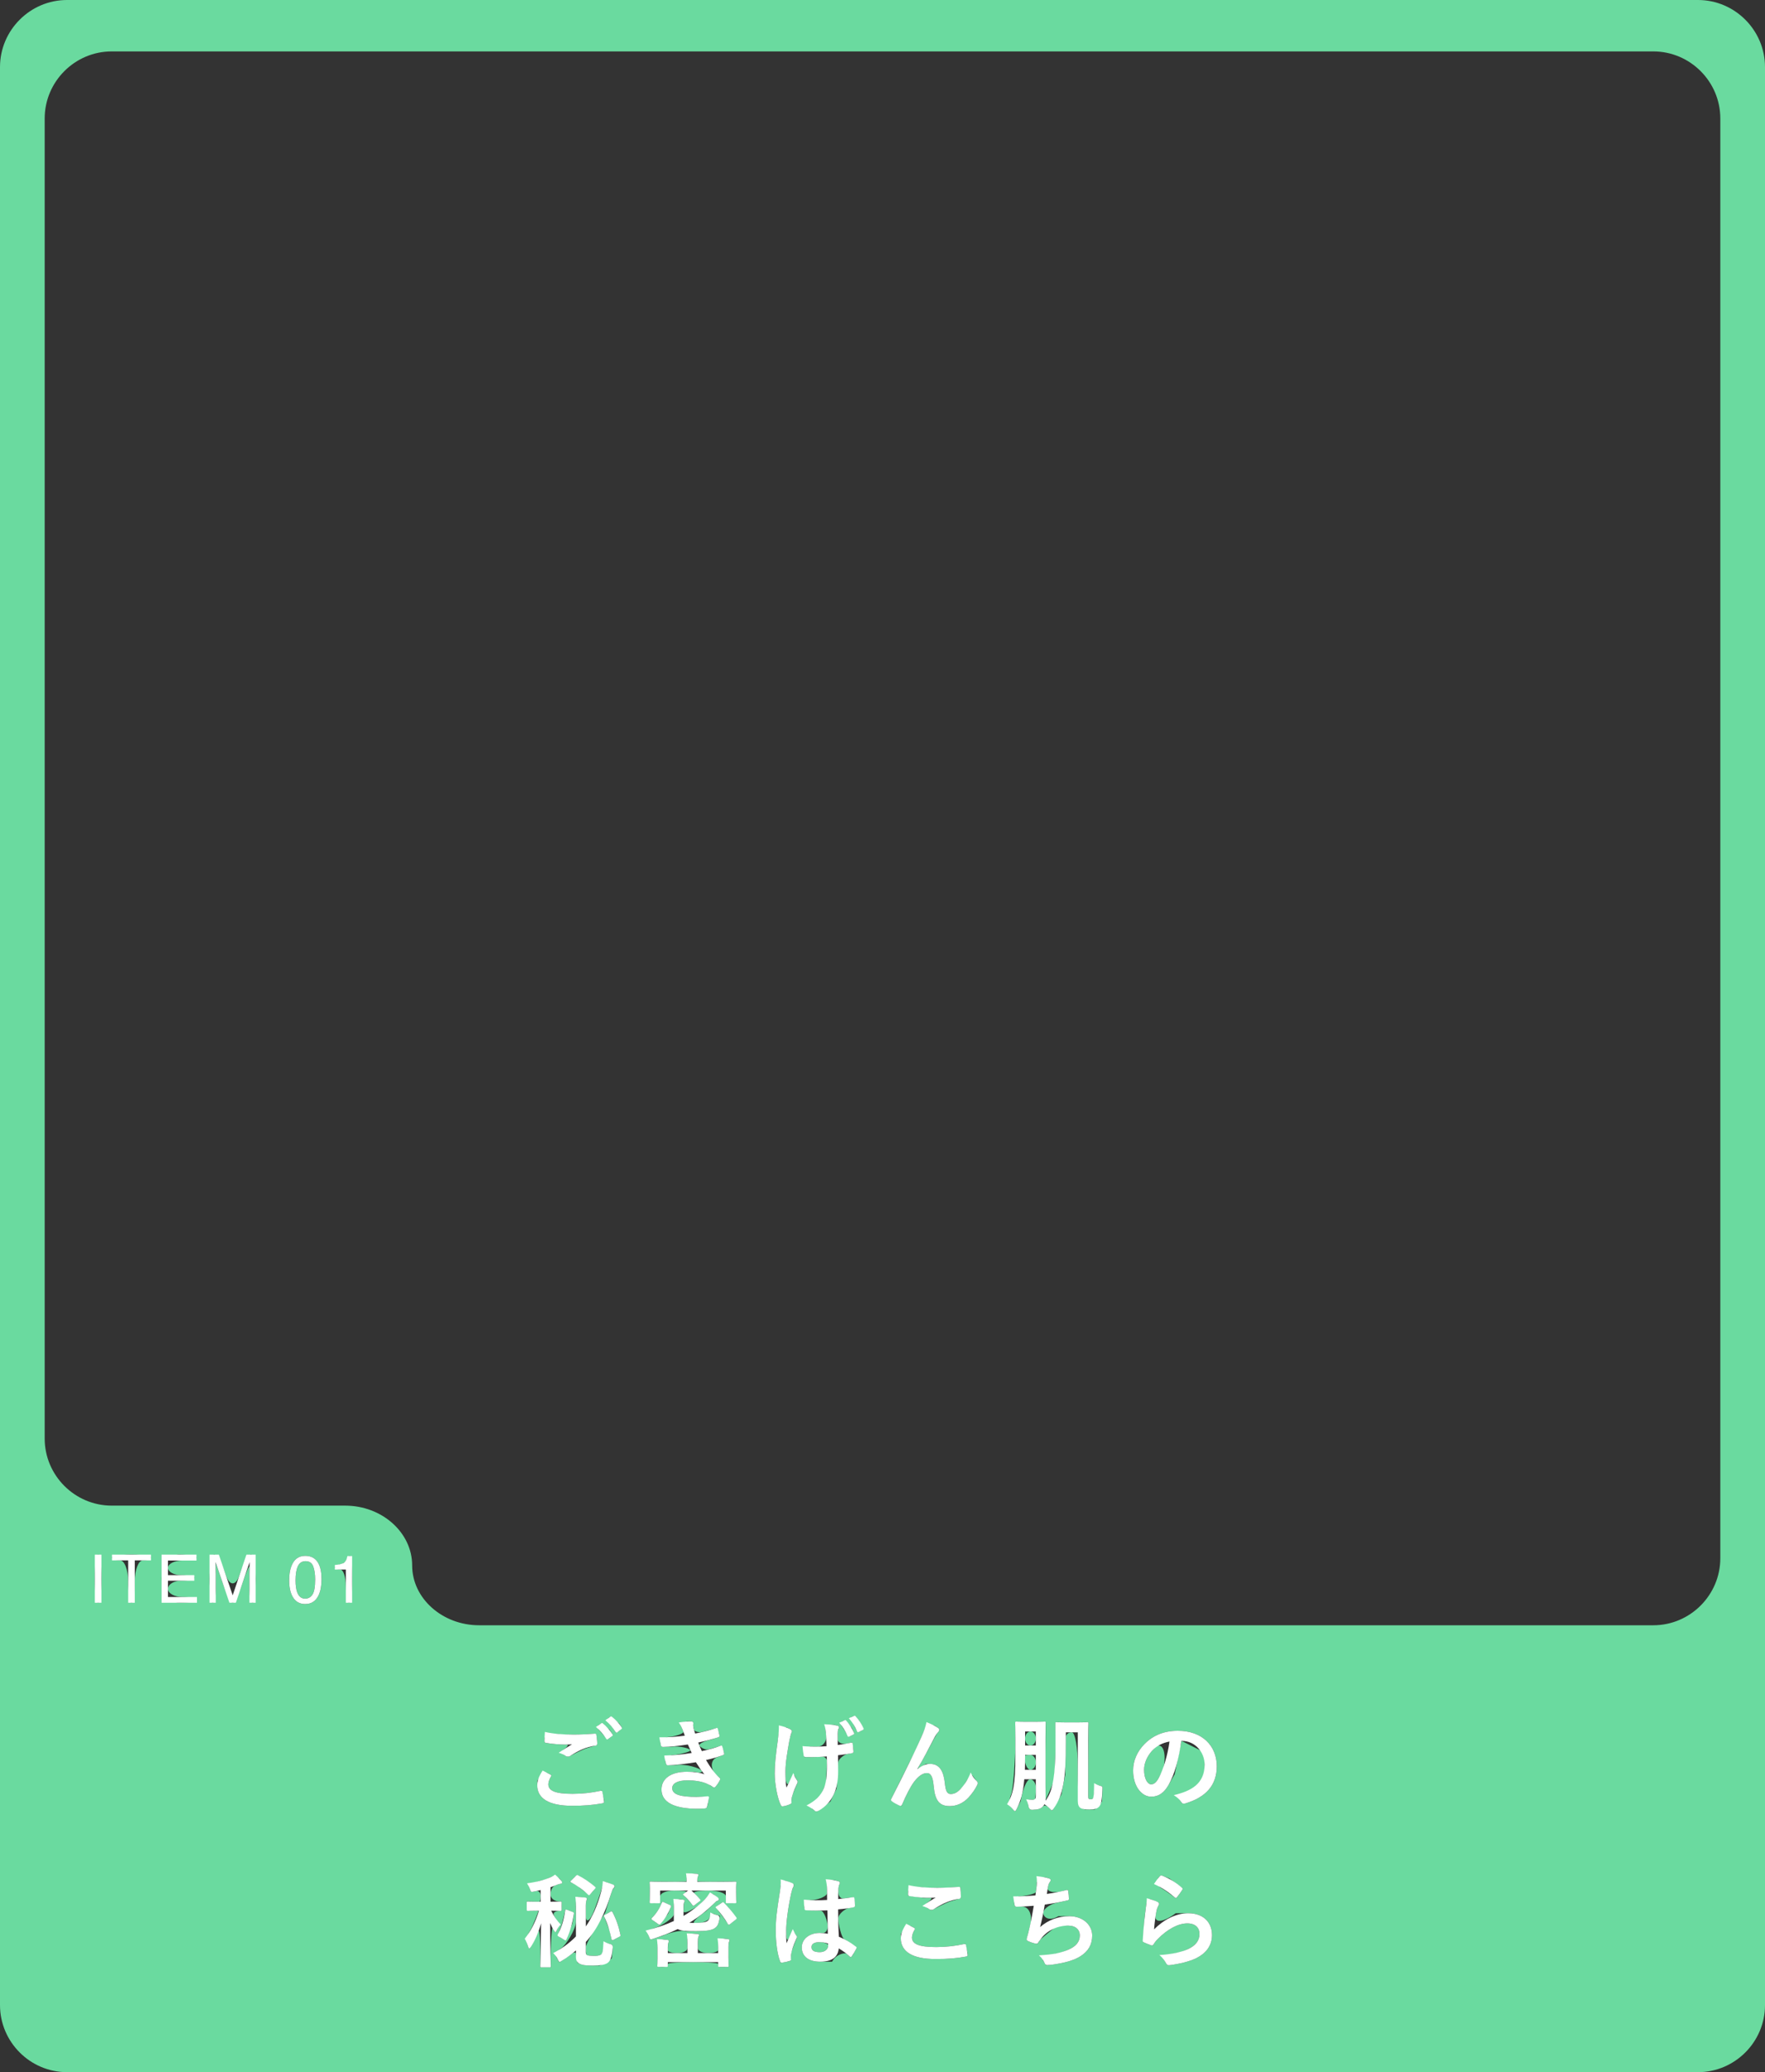 <?xml version="1.0" encoding="UTF-8"?><svg id="_イヤー_2" xmlns="http://www.w3.org/2000/svg" viewBox="0 0 985.261 1156"><rect x="0" y="0" width="985.261" height="1156" fill="#333333" stroke="none"/><defs><style>.cls-1{fill:#fff;}.cls-2{fill:#6ada9f;}</style></defs><g id="_ザイン"><g><path class="cls-2" d="M457.265,1083.479c-2.68,0-4.275,.969-4.275,2.736s1.254,2.85,4.617,2.85c2.851,0,4.675-1.653,4.675-3.705v-.399c-.031-.408-1.571-1.075-3.42-1.482h-1.596Z"/><path class="cls-2" d="M572.231,979.467c0,.251-.013,1.623-.029,3.05s1.287,4.817,2.964,4.817,3.05-1.873,3.05-4.161-1.347-4.161-2.993-4.161-2.993,.205-2.993,.456Z"/><path class="cls-2" d="M170.575,870.925c-1.94,0-3.358,.911-4.254,2.731-.897,1.821-1.345,4.503-1.345,8.047,0,2.667,.287,4.811,.86,6.431,.878,2.473,2.379,3.708,4.502,3.708,1.708,0,3.068-.755,4.081-2.265s1.519-4.324,1.519-8.44c0-2.972-.366-5.417-1.098-7.335-.732-1.918-2.153-2.877-4.264-2.877Z"/><ellipse class="cls-2" cx="575.224" cy="969.861" rx="2.993" ry="3.905"/><path class="cls-2" d="M643.083,976.731c-2.736,3.079-4.447,6.898-4.447,10.546,0,5.245,2.109,8.152,3.876,8.152,1.482,0,2.736-.741,4.276-3.478l2.508-4.618c1.944-8.685,.302-14.713-3.648-13.396l-2.565,2.793Z"/><path class="cls-2" d="M37.415,0C16.837,0,0,16.837,0,37.415V1118.585c0,20.578,16.837,37.415,37.415,37.415H947.846c20.578,0,37.415-16.837,37.415-37.415V37.415c0-20.578-16.837-37.415-37.415-37.415H37.415Zm19.2,880.708c0,7.38-.826,13.419-1.836,13.419s-1.836-6.038-1.836-13.419,.826-13.419,1.836-13.419,1.836,6.038,1.836,13.419Zm27.657-11.82c0,.879-2.035,1.599-4.521,1.599s-4.521,5.319-4.521,11.82-.826,11.82-1.836,11.82-1.836-5.319-1.836-11.82-2.035-11.82-4.521-11.82-4.521-.719-4.521-1.599,4.896-1.599,10.879-1.599,10.879,.719,10.879,1.599Zm25.684,23.64c0,.879-4.443,1.599-9.874,1.599s-9.874-6.038-9.874-13.419,4.382-13.419,9.737-13.419,9.737,.74,9.737,1.644-3.584,1.644-7.965,1.644-7.965,1.833-7.965,4.074,3.313,4.074,7.363,4.074,7.363,.699,7.363,1.553-3.313,1.553-7.363,1.553-7.363,2.047-7.363,4.549,3.646,4.549,8.102,4.549,8.102,.719,8.102,1.599Zm32.773-11.82c0,7.38-.781,13.419-1.736,13.419s-1.736-3.564-1.736-7.92,.005-8.574,.012-9.375l.025-1.267,.024-1.267c.007-1.544-1.711,2.286-3.818,8.511s-4.642,11.318-5.632,11.318-3.542-5.093-5.669-11.318-3.868-11.133-3.868-10.906,.008,1.158,.018,2.07l.037,1.346,.037,1.346c.01,.892,.019,5.186,.019,9.542s-.781,7.92-1.736,7.92-1.736-6.038-1.736-13.419,1.172-13.419,2.604-13.419,4.34,5.105,6.463,11.345,5.583,6.24,7.69,0,4.995-11.345,6.417-11.345,2.586,6.038,2.586,13.419Zm35.163,9.125c-1.534,3.337-4.043,5.006-7.527,5.006-3.142,0-5.48-1.364-7.015-4.092-1.279-2.277-1.918-5.334-1.918-9.171,0-2.972,.383-5.523,1.151-7.655,1.437-3.97,4.037-5.956,7.801-5.956,3.386,0,5.834,1.395,7.344,4.184,1.169,2.156,1.754,5.109,1.754,8.86,0,3.557-.53,6.498-1.59,8.824Zm18.669-8.732c0,7.164-.789,13.026-1.754,13.026s-1.754-4.168-1.754-9.262-1.385-9.262-3.078-9.262-3.078-.567-3.078-1.26,1.814-1.539,4.031-1.879l.938-.542,.938-.541c.64-1.817,1.747-3.304,2.46-3.304s1.297,5.862,1.297,13.026Zm110.906,216.345c-.345,.031-1.666,.057-2.936,.057s-2.591-.026-2.936-.057v-1.539c.251-12.636-.288-20.844-1.197-18.242s-4.355,8.847-4.732,9.349h-.228c-.229,0-.399-.342-.627-1.026l-.513-1.653c-.752-1.536-.06-4.756,1.539-7.155s4.901-11.259,4.76-11.259-2.668,.051-5.615,.114h-.912c-.031-.345-.057-1.512-.057-2.594s.026-2.275,.057-2.651h.912c2.947,.063,5.679,.114,6.071,.114s.713-1.462,.713-3.25-1.052-2.993-2.337-2.679l-1.197,.228c-1.767,.342-1.824,.456-2.451-1.368l-.399-1.197c-.658-1.097,3.318-2.893,8.836-3.991l3.306-1.482,1.026-.456c.721-.502,2.414,.088,3.763,1.311l1.026,1.197c.342,.399,.456,.627,.456,1.026,0,.399-.399,.627-.969,.684-.57,.057-1.14,.229-1.824,.513l-1.197,.456c-1.379,.502-2.508,2.734-2.508,4.96s2.36,3.996,5.244,3.933h.912c.031,.376,.057,1.569,.057,2.651s-.026,2.249-.057,2.594h-.912c-2.665-.063-4.127,1.13-3.249,2.651s2.961,5.829,2.052,6.926l-.57,1.254c-.285,.627-.513,1.026-.741,1.026h-.171c-.345-.502-.96-1.489-1.368-2.195s-1.214,7.51-1.026,20.209v1.539Zm25.14-130.349c.157,.376,.49,1.993,.741,3.592l.057,1.938v.798c-.533,.219-3.073,1.002-5.644,1.739s-9.728,4.535-10.261,4.817h-.855c-.439-.188-1.324-.65-1.967-1.026s-1.59-1.935-.085-2.907,3.372-2.887,1.71-2.793h-1.14c-2.337,0-7.24-.342-10.489-.969-.513-.114-.741-.342-.741-1.026v-1.368c.125-2.038,4.64-3.038,10.033-2.223h6.214c4.162,0,8.209-.228,11.857-.513l.57-.057Zm2.081-1.653c-1.113-1.097-1.344-2.47-.513-3.05s1.626-1.093,1.767-1.14,2.317,1.841,4.418,3.848l1.597,2.451,.228,.342c-.219,.313-.938,.968-1.596,1.454s-1.351,.935-1.539,.998-3.248-3.805-4.361-4.903Zm-27.391,24.57c.513,.285,.57,.57,.285,1.026-.855,1.311-1.482,3.192-1.482,4.333,0,3.592,3.705,5.359,13.511,5.359,5.529,0,10.774-.627,15.449-1.653l.798-.171c.219,.376,.758,2.557,1.197,4.845l.114,1.425c.057,.513-.285,.741-.969,.855-5.302,.969-10.546,1.368-16.703,1.368-13.168,0-19.61-4.104-19.61-11.515v-2.337c1.662-3.198,4.33-5.148,5.929-4.333l1.482,.798Zm11.458,60.116l-.513-.285c.313-.408,1.173-1.344,1.909-2.081s1.494-1.455,1.682-1.596,2.369,.939,4.219,2.052,6.247,4.476,6.356,4.617-.89,1.563-1.596,2.394-1.449,1.665-1.653,1.853-3.597-2.366-6.983-5.188l-3.42-1.767Zm1.596,17.558l-.798,5.188c-1.881,5.079-3.51,9.351-3.62,9.492s-1.627-.579-2.537-1.112-1.769-1.136-1.91-1.34,.627-2.573,1.568-4.846,2.477-9.519,2.508-9.691,1.63,.298,2.508,.627,1.955,.804,2.395,1.055l-.114,.627Zm21.72,18.698l-.57,6.042c-1.411,1.536-4.489,3.383-6.841,4.104h-3.592c-4.446,0-6.157-.285-7.525-1.026l-1.197-.627c-.471-1.724-.855-3.956-.855-4.959s-1.141-.901-2.537,.228-5.678,3.956-6.242,4.333h-.684c-.345-.721-1.012-1.94-1.482-2.708s.234-3.401,2.679-4.874,8.266-10.345,8.266-14.907-.013-9.103-.028-10.09,.507-3.695,1.511-3.648,4.079,.468,4.674,.656v.741c-.188,.408-.406,1.023-.484,1.368s-.143,4.713-.143,7.895,1.449,3.208,3.221,.057,5.624-14.937,5.843-16.019,1.259-3.249,2.309-2.936,4.201,1.568,4.703,1.881v.798c-.376,.408-1.043,1.382-1.482,2.166l-.456,1.425-3.306,10.717c-5.957,8.998-10.832,17.643-10.832,19.211s.128,3.517,.285,4.333l.627,.228c.57,.228,1.71,.342,3.363,.342,1.824,0,3.021,0,4.104-.684l.912-.57c.314-3.794,1.622-6.359,2.908-5.701l1.425,.342q1.539,.399,1.425,1.881Zm4.39-6.442c-.408,.282-1.421,.872-2.252,1.311s-1.819,.952-2.195,1.14h-.171c-.285,0-.399-.228-.513-.741l-1.026-4.561c-1.693-4.358-3.117-8.065-3.164-8.238s1.335-1.084,2.166-1.539,1.87-.98,2.309-1.168l.285,.57c2.052,3.876,3.477,7.924,4.446,12.656l.114,.57Zm.798-115.983c-.219,.376-.912,1.082-1.539,1.568s-1.474,.961-1.881,1.055l-.228-.342-1.539-2.451c-2.289-2.257-3.52-4.566-2.736-5.131s1.541-1.065,1.682-1.112,2.471,1.944,4.76,4.076l1.254,1.995,.228,.342Zm15.099,116.61l-.57-1.425c-.784-1.16,1.101-2.841,4.19-3.734s10.176-5.44,10.176-7.525-.013-4.484-.028-5.33,1.36-3.115,3.335-3.021l1.71,.228c.741,.114,1.026,.342,1.026,.627v.342c-.157,.313-.362,.852-.456,1.197s-.171,2.966-.171,4.361,3.874-.105,8.608-3.335l3.192-3.307,.969-.969c1.097-1.63,2.713-2.541,3.591-2.023s2.987,2.155,3.363,2.594v.798c-.502,.22-1.399,.733-1.995,1.141l-.855,.855-4.219,4.047c-5.173,3.606-8.098,6.607-6.499,6.67l1.482-.057,2.451-.057c1.787-.533,3.596-1.443,4.019-2.023s1.365-3.433,2.024-3.135,3.346,1.063,4.162,1.282l-.228,1.54c-.456,3.249-1.312,4.503-2.793,5.473-1.767,1.083-4.561,1.539-10.318,1.539h-5.701c-2.477-.627-8.377,.553-13.111,2.622l-5.302,1.71c-1.482,.456-1.482,.399-2.052-1.083Zm.285-30.271c0-.57,.057-.627,.684-.627h.342c3.919,.063,9.935,.114,13.368,.114s6.242-.115,6.242-.257-.013-.885-.028-1.653,1.534-2.771,3.791-2.708l1.938,.171c.57,.057,.912,.285,.912,.57,0,.399-.171,.685-.342,1.083l-.228,.513c-.031,1.003-.057,1.927-.057,2.052s3.078,.228,6.841,.228,10.048-.051,13.967-.114h.342c.57,0,.627,.057,.627,.627v.342c-.063,1.317-.114,2.92-.114,3.563s.051,3.58,.114,6.528v.969c-.345,.031-1.679,.057-2.965,.057s-2.465-.013-2.622-.029-.285-2.092-.285-3.848-4.322-3.192-9.605-3.192-8.9,.654-8.038,1.454,3.342,3.59,3.42,3.762-1.012,1.213-1.796,1.824-1.656,1.291-1.938,1.51h-.342c-.188-.251-1.022-1.315-1.853-2.366s-3.596-3.722-3.705-3.848,1.011-1.056,1.653-1.511-2.346-.827-6.641-.827-7.81,1.437-7.81,3.192-.013,3.346-.029,3.534-1.669,.342-2.907,.342-2.56-.026-2.936-.057v-.969c.063-2.947,.114-5.795,.114-6.328s-.051-2.226-.114-3.762v-.342Zm18.242-85.712l-.513-1.254c-.815-1.317,.596-2.677,3.135-3.021h2.28c.798,0,1.254,.456,1.254,1.026,0,.342-.114,.741-.114,1.083v.513c.125,.658,.356,1.646,.513,2.195s2.333,1.582,4.418,1.112,8.018-2.205,8.238-2.252,.904,1.576,1.311,3.05l.228,1.14c.114,.57-.285,.912-.684,1.026l-3.82,1.197c-4.044,.94-7.071,2.428-6.727,3.306s3.087,2.756,5.188,2.223,6.748-2.034,6.983-2.081,.932,1.505,1.34,2.822l.285,1.368c.114,.513,.114,.798-.456,1.026l-2.851,1.083c-3.731,.94-4.68,4.994-2.109,9.007l2.793,2.565c.57,.513,.57,.741,.285,1.368-.627,1.312-1.425,2.451-2.337,3.535-.342,.399-.57,.57-.912,.57h-.228c-.313-.188-1.494-.906-2.623-1.596l-1.311-.57c-2.907-1.254-6.669-1.824-10.717-1.824-5.358,0-8.494,1.653-8.494,4.333,0,3.706,4.846,4.902,13.568,4.902h2.109c2.289-.188,4.328-.278,4.532-.199s.031,2.24-.314,4.247l-.513,1.54c-.171,.57-.399,.798-1.197,.855-1.312,.114-2.68,.171-4.104,.171-13.112,0-20.066-3.705-20.066-10.717,0-6.1,5.245-9.919,14.138-9.919h4.161c3.104,.784,4.926,.463,4.048-.713s-8.292-3.871-14.594-2.993l-4.162,.114c-.627,0-.855-.229-1.026-.798l-.342-1.14c-.376-1.944,1.625-3.663,4.447-3.819s9.884-1.846,9.492-2.708-5.712-2.574-10.917-1.853l-4.39,.057h-.684c-.251-.439-.584-1.414-.741-2.166s1.656-3.282,4.447-3.392,8.762-1.739,8.323-2.993l-.57-1.425Zm-6.328,99.223l-1.597,3.706c-2.383,3.229-4.486,6.025-4.674,6.213h-.342c-.282-.188-1.244-.855-2.137-1.482s-1.958-1.448-2.366-1.824l.399-.399c2.452-2.451,4.162-5.074,5.644-8.608l.228-.57c.47,.188,1.637,.701,2.594,1.14s2.072,1.003,2.479,1.254l-.228,.57Zm32.665,19.04c-.157,.314-.349,.814-.427,1.112s-.143,3.44-.143,5.102,.051,4.945,.114,7.297v.855c-.376,.031-1.71,.057-2.964,.057s-2.421-.013-2.594-.028-.313-1.06-.313-1.625-6.324-1.026-14.052-1.026-14.052,.462-14.052,1.026-.013,1.167-.028,1.34-1.638,.313-2.907,.313-2.591-.025-2.936-.057v-.912c.063-2.069,.114-5.071,.114-6.67s-.013-3.587-.028-4.418,1.514-3.347,3.677-3.221l1.881,.228c.57,.057,.798,.285,.798,.627,0,.456-.228,.685-.342,1.141l-.114,.399c-.063,1.097-.114,2.713-.114,3.591s2.463,1.596,5.473,1.596,5.473-1.257,5.473-2.793-.013-3.691-.028-4.789,1.451-3.344,3.677-3.25l1.938,.171c.57,.057,.912,.285,.912,.627v.342c-.22,.376-.463,.953-.542,1.282s-.142,4.079-.142,5.615,2.552,2.793,5.672,2.793,5.672-.782,5.672-1.739-.013-2.393-.029-3.192,1.585-3.232,3.905-3.107l1.653,.228c.513,.057,.798,.342,.798,.684v.399Zm3.82-12.313c-.157,.188-1.016,.919-1.91,1.625s-1.856,1.437-2.138,1.625h-.342c-.157-.188-1.222-1.753-2.366-3.477s-4.666-5.956-4.76-6.128,1.123-1.161,1.938-1.71,1.623-1.1,1.796-1.226,1.86,1.351,3.192,2.793,4.746,6.311,4.589,6.499Zm33.854,10.318c-.188,.345-1.548,3.782-3.021,7.639l-.228,1.653-.228,1.597c.094,.784,.094,1.681,0,1.995l-.513,.171-1.083,.399c-1.756,.314-3.577,.622-4.047,.684l-.285-.798c-1.596-4.048-2.451-10.832-2.451-17.387,0-5.473,.456-10.033,2.337-21.605l.285-1.996c.063-2.602,1.32-4.398,2.793-3.99s4.204,1.619,4.675,1.995v.855c-.22,.47-.682,1.522-1.026,2.337l-.399,1.653c-1.881,8.608-2.85,16.589-2.85,20.75v2.28c.094,2.759,.697,3.875,1.339,2.48s2.93-4.207,3.62-2.765l.741,.969c.229,.285,.342,.513,.342,.798v.285Zm.342-86.453c-.377,.815-1.582,3.714-2.68,6.441l-.57,1.995-.114,.456c-.031,.565-.057,1.334-.057,1.71s-.077,.941-.171,1.254l-.57,.228c-1.71,.741-2.736,1.026-3.934,1.197-.684,.114-.969-.057-1.311-.741-1.824-3.648-3.363-11.743-3.363-17.558,0-4.732,.513-9.977,1.71-18.356l.342-2.622c.157-3.23,2.312-5.308,4.789-4.618l1.482,.741c.912,.456,1.254,.855,1.254,1.254v.228c-.188,.502-.65,1.938-1.026,3.192l-.399,1.938c-1.083,6.156-2.167,12.085-2.167,17.102v3.648c.314,2.947,1.122,4.243,1.796,2.879s2.889-5.018,3.249-4.219,1.457,2.699,1.739,3.107v.741Zm32.893,92.268c-.063,.219-.858,1.784-1.767,3.477l-.969,1.312c-.171,.228-.342,.342-.513,.342h-.171c-.188-.157-1.163-.978-2.166-1.824s-6,.314-8.038,4.39h-6.727c-6.556,0-10.204-3.078-10.204-7.981,0-4.674,4.219-8.038,9.977-8.038h1.482c1.693,.251,3.04-1.468,2.993-3.819s-1.913-8.728-4.076-8.665-8.028-.209-8.294-.257-.632-1.425-.741-2.366,1.763-3.375,4.162-3.249,8.611-1.802,8.58-3.934v-2.109l-.057-2.052c-.376-1.944,1.573-3.303,4.333-3.021l1.881,.57c.627,.171,1.026,.456,1.026,.969,0,.285-.114,.456-.342,.969-.229,.513-.399,1.254-.456,1.996l-.114,1.938c0,2.257,1.27,3.963,2.822,3.791s5.453-.7,5.672-.684,.667,1.938,.855,3.506v1.71c-.345,.188-1.935,.56-3.534,.826s-5.846,3.047-5.815,5.9,1.753,10.757,3.477,11.573,6.79,4.512,6.727,4.732Zm-17.102-120.087l-.228-1.996c-.408-1.474,1.978-2.5,5.302-2.28l1.311,.399c.627,.171,.912,.456,.912,.912v.399c-.219,.408-.463,1.023-.541,1.368s-.143,3.191-.143,4.931,2.206,2.83,4.903,2.423l2.394-.513,.684-.171c.188,.376,.496,1.941,.684,3.477l.114,1.482,.057,.741c-.439,.157-1.978,.478-3.42,.713s-5.232,2.688-5.216,5.102-.356,8.827-.826,14.251l-1.653,3.364-1.767,3.762c-3.512,2.791-6.846,5.305-7.411,5.587h-.855c-.376-.282-1.248-.936-1.938-1.454s.374-4.315,4.732-7.325l1.71-3.99,1.254-2.907c.282-5.393,.5-10.973,.485-12.399s-1.196-2.517-2.622-2.423-5.453,.197-6.926,.228l-2.109-.057h-.798c-.282-.502-.59-1.515-.684-2.252s1.776-3.72,4.504-3.563h3.706c2.602-.125,4.68-2.665,4.617-5.644l-.228-2.166Zm9.15-3.25c-.925-1.254-.989-2.601-.143-2.993s1.655-.738,1.796-.77,1.978,2.183,3.734,4.503l1.197,2.68,.171,.399c-.282,.251-1.039,.725-1.681,1.055s-1.335,.624-1.539,.656-2.609-4.275-3.534-5.53Zm11.743,1.454c-.141,.172-.77,.57-1.397,.884s-1.307,.583-1.511,.599-1.132-1.468-1.853-2.879-2.639-5.141-1.824-5.501,1.598-.681,1.739-.713,1.324,1.299,2.28,2.537,2.707,4.901,2.565,5.073Zm57.255,126.729c-5.301,.969-9.748,1.368-16.988,1.368-12.77,0-19.325-4.104-19.325-11.515v-2.337c1.662-3.198,4.329-5.148,5.929-4.333l1.482,.798c.513,.285,.57,.57,.285,1.026-.855,1.311-1.482,3.192-1.482,4.333,0,3.592,3.706,5.359,13.511,5.359,5.53,0,10.774-.627,15.449-1.653l.798-.171c.219,.376,.758,2.557,1.197,4.845l.114,1.425c.057,.513-.285,.741-.969,.855Zm-21.548-32.779h-2.167c-4.295-.533-8.143-1.123-8.551-1.311v-2.052c.125-2.038,4.64-3.038,10.033-2.223h10.375c4.358-.282,8.283-.436,8.722-.342l.057,.456c.171,1.311,.285,2.908,.285,4.846v.798c-.533,.219-3.073,1.002-5.644,1.739s-9.728,4.535-10.261,4.817h-.855c-.439-.188-1.324-.65-1.967-1.026s-1.591-1.935-.086-2.907,3.372-2.887,1.71-2.793h-1.653Zm27.933-63.023c-1.14,2.394-3.021,5.017-4.902,7.069-2.851,3.078-6.556,4.789-10.489,4.789-5.758,0-8.209-3.021-8.95-11.06-.513-5.701-1.767-7.354-3.762-7.354-2.452,0-4.903,1.824-7.183,4.846-2.052,2.736-4.446,7.411-6.67,12.656l-.342,.798c-.565-.063-1.719-.434-2.565-.826s-3.081-1.969-3.363-2.252v-.456c.157-.314,6.39-12.807,13.853-27.762l3.136-7.126,1.653-3.763c.658-2.508,3.378-3.611,6.043-2.451l1.539,1.083c.513,.342,.798,.741,.798,1.197v.342c-.345,.439-.91,1.157-1.254,1.596s-2.654,4.578-4.503,8.152-6.486,11.655-6.47,11.687,2.158-1.251,4.76-2.85h2.223c6.157,0,7.696,5.302,8.323,10.774,.456,4.162,1.14,6.042,3.307,6.042,2.052,0,3.762-1.026,5.358-2.736l1.995-2.109c2.069-3.95,4.276-6.349,4.903-5.33s2.448,3.238,2.793,3.677v.399c0,.342-.057,.627-.229,.969Zm57.626,95.575c-3.42,2.223-8.323,3.591-14.537,4.561-1.425,.228-2.793,.399-4.219,.399h-.57c-.47-.752-1.253-2.035-1.739-2.85s3.116-3.13,9.606-3.82l4.561-1.881c4.39-1.824,6.499-4.446,6.499-8.038,0-2.964-2.167-5.416-6.499-5.416h-6.157c-4.86,3.888-9.08,7.39-9.378,7.781s-1.311,1.864-1.625,2.366l-.513-.057c-1.254-.114-3.136-.741-4.276-1.254-.912-.399-1.254-.627-1.254-1.141v-.228c.125-.502,.459-1.733,.741-2.736l.229-.855,1.254-5.017c.972-5.455-1.234-9.688-4.902-9.406h-2.908c-.627,0-.969-.285-1.083-.798l-.171-.684c-.345-2.351,1.168-4.314,3.363-4.361s8.495-1.3,8.636-2.366,.466-4.204,.513-5.302,2.212-3.201,5.159-2.793l1.482,.456c.741,.228,1.14,.57,1.14,1.026,0,.285-.228,.684-.399,.912-.399,.513-.855,1.482-.969,2.109l-.285,1.54c-.282,1.724,2.873,2.571,7.012,1.881l3.192-.855c.798-.228,1.083-.171,1.197,.57,.228,1.312,.399,2.851,.399,4.219,0,.627-.171,.798-.684,.912l-4.902,1.083c-4.327,.69-8.226,3.178-8.665,5.53s2.742,5.547,8.323,2.223h6.214c7.582,0,12.712,4.903,12.712,10.774,0,5.017-2.109,8.722-6.499,11.516Zm12.199-93.01l-.228,6.556c-.846,1.63-2.668,3.708-4.047,4.618h-5.473c-1.348-.439-2.798-1.234-3.221-1.767s-.77-11.761-.77-22.233-1.501-19.04-3.335-19.04-3.335,1.193-3.335,2.651-.154,10.886-.342,20.95l-1.083,5.358-1.026,5.587c-2.383,4.358-4.666,8.386-5.073,8.95h-.285c-.285,0-.57-.342-1.197-.969l-1.026-1.026c-1.066-.752-2.246-.855-2.623-.228l-.456,.399c-1.026,.912-2.28,1.425-5.586,1.539q-1.767,.057-2.109-1.768l-.285-1.653c-.596-1.317-.083-2.292,1.14-2.167h2.68c.282-1.129,.513-4.169,.513-6.755s-1.449-4.703-3.221-4.703-4.119,5.464-5.216,12.142l-2.28,4.503c-.399,.741-.627,1.141-.969,1.141-.285,0-.57-.342-1.083-.969l-1.026-1.254c-1.254-.878-1.229-4.136,.057-7.24s2.337-23.139,2.337-25.71-.051-8.753-.114-13.739v-.399c0-.57,.057-.627,.684-.627h.342c2.602,.063,5.989,.114,7.525,.114s4.897-.051,7.468-.114h.399c.57,0,.627,.057,.627,.627v.342c-.063,5.017-.114,14.816-.114,21.777s.025,15.144,.057,18.185v2.623c-.031,.313,2.149-4.587,4.846-10.889l.513-12.085c.171-3.706,.114-7.183,.114-13.168,0-4.047-.057-6.157-.057-6.442,0-.57,.057-.627,.627-.627h.399c2.759,.063,6.415,.114,8.124,.114s5.441-.051,8.294-.114h.399c.57,0,.627,.057,.627,.627v.399c-.063,5.236-.114,16.37-.114,24.741v16.646l.228,.228c.285,.285,.57,.342,1.083,.342,.627,0,.798,0,1.254-.399l.456-.399c.157-4.515,1.26-7.696,2.451-7.069l1.197,.342c1.425,.399,1.311,.57,1.254,2.052Zm52.552,94.036c-3.819,1.938-9.691,3.306-14.594,3.934-1.254,.171-1.768,.114-2.28-.741l-1.083-1.938c-1.536-1.599,2.542-3.575,9.064-4.39l3.819-1.71c4.618-1.995,6.727-4.959,6.727-8.608,0-3.078-1.938-5.872-6.841-5.872-5.017,0-11.06,3.25-16.418,8.665-1.026,1.026-1.768,1.995-2.452,3.135l-.342,.57c-.533-.094-1.572-.389-2.309-.656s-2.716-1.131-2.936-1.226,.088-6.972,.684-14.309l.684-5.073,.228-1.71c.157-1.881,1.324-3.125,2.594-2.765s4.03,1.679,4.532,2.024v.456c0,.285-.114,.57-.285,.855-.513,.912-.912,1.938-1.14,3.021l-.57,2.908c-.439,4.107,4.641,3.414,11.288-1.54h6.955c8.323,0,13.283,4.846,13.283,12.2,0,6.214-3.706,10.318-8.608,12.77Zm-19.611-38.964c-2.289-1.27-3.058-3.899-1.71-5.843l.912-.912c.285-.285,.627-.456,1.083-.285l4.218,1.653c3.825,2.822,7.134,5.31,7.354,5.529v.228c0,.171-.114,.399-.285,.684-.741,1.197-1.938,2.851-2.907,3.991-.228,.285-.456,.456-.627,.456h-.229c-.251-.219-5.521-4.231-7.81-5.501Zm13.34-47.261c-1.197,.342-1.71,.114-2.451-1.026l-.627-.969c-1.85-1.442,4.384-5.444,13.853-8.893v-17.558c-7.023-3.543-12.821-6.442-12.884-6.442s-1.782,8.363-3.82,18.584l-3.42,5.986c-2.451,4.275-5.416,6.556-9.691,6.556-5.017,0-10.09-5.359-10.09-14.651,0-5.473,2.337-10.717,6.442-14.822,4.789-4.789,10.831-7.297,18.527-7.297,13.682,0,21.72,8.437,21.72,19.781,0,10.604-5.985,17.273-17.558,20.75Zm298.651-136.815c0,20.578-16.837,37.415-37.415,37.415H267.493c-20.578,0-37.415-15.018-37.415-33.373s-16.837-33.373-37.415-33.373H62.358c-20.578,0-37.415-16.837-37.415-37.415V66.1c0-20.578,16.837-37.415,37.415-37.415H922.903c20.578,0,37.415,16.837,37.415,37.415V869.274Z"/><rect class="cls-1" x="52.942" y="867.289" width="3.672" height="26.837"/><polygon class="cls-1" points="62.514 870.486 71.557 870.486 71.557 894.126 75.229 894.126 75.229 870.486 84.272 870.486 84.272 867.289 62.514 867.289 62.514 870.486"/><polygon class="cls-1" points="93.751 881.831 108.476 881.831 108.476 878.725 93.751 878.725 93.751 870.577 109.682 870.577 109.682 867.289 90.207 867.289 90.207 894.126 109.956 894.126 109.956 890.929 93.751 890.929 93.751 881.831"/><path class="cls-1" d="M129.895,889.979l-7.717-22.69h-5.208v26.837h3.471v-15.839c0-.633-.019-1.623-.055-2.969-.037-1.346-.055-2.348-.055-3.005v-.822l7.735,22.635h3.603l7.662-22.635c0,1.449-.013,2.807-.037,4.074-.025,1.267-.037,2.174-.037,2.722v15.839h3.471v-26.837h-5.172l-7.662,22.69Z"/><path class="cls-1" d="M170.383,867.965c-3.764,0-6.364,1.985-7.801,5.956-.768,2.131-1.151,4.683-1.151,7.655,0,3.836,.639,6.894,1.918,9.171,1.535,2.729,3.873,4.092,7.015,4.092,3.483,0,5.993-1.668,7.527-5.006,1.06-2.326,1.59-5.267,1.59-8.824,0-3.751-.585-6.705-1.754-8.86-1.51-2.789-3.958-4.184-7.344-4.184Zm4.035,21.612c-1.013,1.51-2.373,2.265-4.081,2.265-2.123,0-3.624-1.236-4.502-3.708-.573-1.62-.86-3.764-.86-6.431,0-3.544,.448-6.227,1.345-8.047,.896-1.821,2.314-2.731,4.254-2.731,2.11,0,3.532,.959,4.264,2.877,.732,1.918,1.098,4.363,1.098,7.335,0,4.117-.506,6.93-1.519,8.44Z"/><path class="cls-1" d="M191.865,871.92c-.938,.542-2.594,.929-4.969,1.16v2.521h6.157v18.525h3.508v-26.052h-2.594c-.463,2.022-1.163,3.304-2.101,3.846Z"/><path class="cls-1" d="M332.037,967.154c-3.648,.285-7.696,.513-11.857,.513-6.214,0-11.687-.456-16.019-1.482-.114,2.052-.228,3.706-.228,5.074,0,.684,.228,.912,.741,1.026,3.25,.627,8.152,.969,10.489,.969,1.14,0,2.907,0,4.162-.171-1.995,1.197-4.504,2.793-7.468,4.731,1.653,.456,2.85,1.083,3.99,1.824,.399,.228,.798,.342,1.197,.342,.456,0,.969-.171,1.425-.513,4.618-2.964,8.551-4.846,13.967-5.644,.684-.057,.969-.399,.969-1.197-.057-1.938-.285-3.535-.513-4.846-.057-.456-.285-.684-.855-.627Z"/><path class="cls-1" d="M338.421,970.061c.285,.399,.57,.456,.969,.171l2.394-1.768c.399-.285,.399-.57,.171-.912-1.597-2.451-3.648-4.731-5.416-6.1-.342-.285-.57-.342-.855-.114l-3.021,2.109c2.223,1.824,4.047,3.991,5.758,6.613Z"/><path class="cls-1" d="M299.885,995.885c0,7.411,6.442,11.515,19.61,11.515,6.157,0,11.401-.399,16.703-1.368,.684-.114,1.026-.342,.969-.855-.114-1.425-.627-4.503-.912-5.586-.114-.513-.399-.684-1.197-.513-4.675,1.026-9.919,1.653-15.449,1.653-9.806,0-13.511-1.767-13.511-5.359,0-1.14,.627-3.021,1.482-4.333,.285-.456,.228-.741-.285-1.026-1.482-.798-2.908-1.539-4.39-2.28-2.167,3.363-3.021,5.814-3.021,8.152Z"/><path class="cls-1" d="M341.614,957.747c-.342-.285-.513-.342-.855-.114l-2.851,2.052c2.337,1.938,4.162,4.104,5.701,6.556,.228,.342,.513,.513,.969,.171l2.28-1.767c.456-.342,.399-.684,.171-1.026-1.254-1.995-3.306-4.275-5.416-5.872Z"/><path class="cls-1" d="M368.969,973.766c.114,.57,.456,.798,1.14,.798,4.39-.057,8.608-.57,13.853-1.368,.741,1.597,1.596,3.535,2.167,4.732-5.074,.855-9.634,1.311-15.335,1.425,.171,1.596,.684,3.534,1.026,4.674,.171,.57,.399,.798,1.026,.798,4.162-.114,9.748-.798,15.62-1.71,1.54,2.451,3.421,5.188,4.732,6.727-2.28-.969-5.644-1.425-9.805-1.425-8.893,0-14.138,3.819-14.138,9.919,0,7.012,6.955,10.717,20.066,10.717,1.425,0,2.793-.057,4.104-.171,.798-.057,1.026-.285,1.197-.855,.513-1.54,.912-3.763,1.14-5.188,.057-.456-.114-.741-.684-.741-2.053,.114-4.162,.342-6.271,.342-8.722,0-13.568-1.197-13.568-4.902,0-2.679,3.136-4.333,8.494-4.333,4.048,0,7.81,.57,10.717,1.824,1.311,.57,2.452,1.083,3.364,1.824,.342,.228,.57,.342,.798,.342,.342,0,.57-.171,.912-.57,.912-1.083,1.71-2.223,2.337-3.535,.285-.627,.285-.855-.285-1.368-2.793-2.565-5.017-5.758-7.468-9.862,3.192-.684,6.784-1.71,9.634-2.793,.57-.228,.57-.513,.456-1.026-.285-1.368-.513-2.451-1.026-3.762-.171-.513-.456-.627-1.026-.342-2.736,1.026-5.757,1.995-10.375,2.964-.741-1.596-1.482-3.363-1.995-4.789,3.876-.855,7.354-1.71,11.173-2.907,.399-.114,.798-.456,.684-1.026-.228-1.14-.627-2.736-.969-3.819-.171-.456-.456-.513-.969-.285-4.047,1.312-7.183,2.167-11.629,3.021-.342-.969-.513-1.482-.912-2.964-.114-.627-.228-1.197-.228-1.71,0-.342,.114-.741,.114-1.083,0-.57-.456-1.026-1.254-1.026-2.28,0-4.618,.228-6.898,.627,.969,1.254,1.482,2.395,1.996,3.648,.57,1.425,.912,2.395,1.368,3.706-4.047,.513-8.608,.969-14.195,.912,.342,1.824,.741,3.934,.912,4.561Z"/><path class="cls-1" d="M477.616,957.463c-.285-.342-.456-.399-.798-.229l-2.964,1.312c1.995,2.28,3.478,4.731,4.618,7.411,.171,.342,.399,.513,.912,.285l2.28-1.14c.513-.228,.513-.627,.342-.969-.912-2.166-2.565-4.731-4.389-6.669Z"/><path class="cls-1" d="M442.842,989.101c-1.368,3.192-2.395,5.13-3.819,8.152-.456-2.109-.57-5.359-.57-9.007,0-5.017,1.083-10.945,2.167-17.102,.399-1.938,.798-3.478,1.083-4.219,.342-.627,.342-.912,.342-1.14,0-.399-.342-.798-1.254-1.254-1.482-.741-3.363-1.368-5.986-1.995,0,3.307-.285,5.872-.627,8.494-1.197,8.38-1.71,13.625-1.71,18.356,0,5.814,1.539,13.909,3.363,17.558,.342,.685,.627,.855,1.311,.741,1.197-.171,2.223-.456,3.934-1.197,.57-.228,.741-.399,.741-.798v-1.368c0-.399,.057-1.026,.171-1.482,.57-1.995,1.026-3.534,2.565-6.955,.57-1.14,.685-1.482,.685-1.881,0-.342-.171-.684-.513-1.083-.57-.912-1.083-1.653-1.881-3.819Z"/><path class="cls-1" d="M474.082,968.807l2.337-1.197c.456-.228,.513-.456,.342-.855-1.197-2.68-2.85-5.245-4.39-6.898-.285-.342-.513-.342-.798-.228l-3.078,1.425c1.938,2.166,3.363,4.561,4.617,7.411,.228,.456,.513,.57,.969,.342Z"/><path class="cls-1" d="M447.973,974.108c.285,2.509,.399,4.048,.627,5.188,.057,.627,.513,.912,1.311,.912,2.109,.057,3.591,.057,4.789,0,1.653,0,3.819-.114,6.841-.342l.057,5.188c.057,5.929-.513,9.806-1.767,12.713-1.71,3.99-4.276,6.613-9.634,9.463,1.938,.912,3.42,1.881,4.446,2.793,.456,.513,.684,.513,1.14,.513,.399,0,.798-.114,1.425-.513,3.535-2.052,6.385-5.074,8.152-8.836,1.653-3.364,2.565-7.924,2.508-13.226l-.057-8.779c2.623-.285,5.131-.627,7.867-1.14,.513-.057,.798-.285,.741-1.026-.114-1.482-.228-2.851-.456-4.276-.057-.57-.342-.684-1.026-.513-2.394,.513-4.846,.912-7.297,1.254v-6.328c0-1.14,.114-2.052,.285-2.394,.228-.399,.399-.741,.399-1.141,0-.456-.285-.741-.912-.912-1.311-.399-3.99-.684-7.354-.798,.57,1.539,.741,2.679,.969,4.675,.228,2.166,.228,4.731,.342,7.582-2.052,.171-4.731,.228-6.328,.228-2.109,0-4.959-.057-7.068-.285Z"/><path class="cls-1" d="M541.854,988.816c-1.425,3.876-3.763,7.183-5.758,9.292-1.596,1.71-3.307,2.736-5.358,2.736-2.167,0-2.851-1.881-3.307-6.042-.627-5.473-2.166-10.774-8.323-10.774-2.223,0-4.674,1.026-6.955,2.907l-.057-.114c3.136-5.131,6.214-11.116,9.862-18.128,.513-.855,1.083-1.71,1.767-2.451,.399-.399,.627-.798,.627-1.14,0-.456-.285-.855-.798-1.197-1.539-1.083-3.706-2.109-6.385-3.192-.456,2.565-1.197,4.561-2.85,8.323-3.136,7.126-8.38,18.014-16.703,34.318-.171,.285-.285,.57-.285,.798s.171,.513,.513,.741c1.311,1.026,2.85,1.824,4.389,2.451,.741,.228,1.026,.114,1.368-.684,2.224-5.245,4.618-9.919,6.67-12.656,2.28-3.021,4.731-4.846,7.183-4.846,1.995,0,3.25,1.653,3.762,7.354,.741,8.038,3.192,11.06,8.95,11.06,3.934,0,7.639-1.71,10.489-4.789,1.881-2.052,3.763-4.675,4.902-7.069,.171-.342,.229-.627,.229-.969,0-.399-.171-.798-.627-1.197-1.026-1.026-2.166-2.166-3.306-4.731Z"/><path class="cls-1" d="M614.131,996.227c-1.197-.342-2.395-.798-3.364-1.482-.057,5.814-.285,8.209-.741,8.608s-.627,.399-1.254,.399c-.513,0-.798-.057-1.083-.342-.228-.228-.228-.627-.228-1.653v-30.441c0-6.328,.114-9.521,.114-9.919,0-.57-.057-.627-.627-.627-.399,0-1.653,.114-5.586,.114h-6.214c-3.876,0-5.017-.114-5.416-.114-.57,0-.627,.057-.627,.627,0,.285,.057,2.395,.057,6.442,0,5.986,.057,9.463-.114,13.168-.513,12.085-1.824,18.812-5.416,23.544,.057-.285,.057-.57,.057-.855,0-2.337-.057-5.245-.057-7.867v-25.311c0-5.986,.114-9.121,.114-9.463,0-.57-.057-.627-.627-.627-.399,0-1.54,.114-5.074,.114h-5.587c-3.591,0-4.731-.114-5.073-.114-.627,0-.684,.057-.684,.627,0,.399,.114,3.477,.114,9.463v9.349c0,15.392-1.254,21.207-4.674,26.679,1.14,.627,2.28,1.596,3.306,2.851,.513,.627,.798,.969,1.083,.969,.342,0,.57-.399,.969-1.141,2.28-4.503,3.648-8.95,4.276-16.646h6.441v9.406c0,1.425-.513,2.052-1.824,2.052-1.368,0-2.052-.057-3.591-.228,.57,1.083,1.083,2.395,1.368,4.047q.342,1.824,2.109,1.768c3.306-.114,4.561-.627,5.586-1.539,.456-.399,.855-.912,1.14-1.54,1.026,.684,1.938,1.368,2.964,2.395,.627,.627,.912,.969,1.197,.969s.57-.342,1.026-1.026c2.679-3.706,4.332-7.924,5.358-13.511,1.083-5.358,1.425-12.655,1.425-23.658v-5.302h6.669v38.081c0,2.224,.513,3.535,1.54,4.162,1.026,.57,2.451,.798,4.845,.798,3.079,0,4.504-.456,5.587-1.653,.969-1.14,1.539-2.964,1.767-9.521,.057-1.482,.171-1.653-1.254-2.052Zm-35.915-8.894h-6.1c.057-2.223,.114-4.674,.114-7.411v-.912h5.985v8.323Zm0-13.567h-5.985v-7.81h5.985v7.81Z"/><path class="cls-1" d="M657.505,965.557c-7.696,0-13.738,2.508-18.527,7.297-4.104,4.104-6.442,9.349-6.442,14.822,0,9.292,5.074,14.651,10.09,14.651,4.275,0,7.24-2.28,9.691-6.556,3.42-5.986,5.815-14.879,7.126-24.57h.228c7.639,0,12.77,6.442,12.77,13.226,0,10.774-7.582,14.765-17.216,17.045,2.167,1.312,3.364,2.623,3.991,3.592,.741,1.14,1.254,1.368,2.451,1.026,11.573-3.477,17.558-10.147,17.558-20.75,0-11.344-8.038-19.781-21.72-19.781Zm-10.717,26.394c-1.54,2.736-2.793,3.478-4.276,3.478-1.767,0-3.876-2.907-3.876-8.152,0-3.648,1.71-7.468,4.447-10.546,2.565-2.793,5.757-4.39,9.748-5.188-.969,7.582-3.535,15.791-6.042,20.408Z"/><path class="cls-1" d="M340.645,1084.505c-1.425-.342-2.622-.855-3.762-1.539-.228,5.473-.57,6.898-1.482,7.468-1.083,.684-2.28,.684-4.104,.684-1.653,0-2.793-.114-3.363-.342-.627-.228-.912-.57-.912-1.71v-5.701c6.499-7.125,10.832-16.361,14.138-27.078,.456-1.425,.741-2.167,1.254-2.85,.342-.399,.684-.741,.684-1.197,0-.342-.399-.684-.912-.912-1.881-.741-3.648-1.312-5.7-1.881,0,1.539-.285,3.192-.798,5.473-2.223,8.323-5.13,14.765-8.665,19.781v-11.572c0-1.482,.114-2.109,.285-2.736,.114-.342,.342-.741,.342-1.197,0-.285-.342-.57-1.083-.627-1.767-.228-3.591-.342-5.416-.399,.285,1.938,.342,3.705,.342,5.529v16.589c-3.819,3.933-8.323,7.069-12.712,9.292,.912,.798,1.938,2.052,2.623,3.591,.456,.912,.627,1.312,1.026,1.312,.285,0,.627-.229,1.311-.685,2.68-1.596,5.302-3.534,7.753-5.7v3.648c0,2.166,.855,3.135,2.052,3.762,1.368,.741,3.079,1.026,7.525,1.026,3.592,0,6.214-.342,7.867-1.311,1.596-1.026,2.565-2.793,3.135-8.836q.114-1.482-1.425-1.881Z"/><path class="cls-1" d="M316.474,1065.407q-.855-.342-.969,.285c-.741,5.245-1.768,9.007-4.162,13.51-.114,.342-.285,.685,.399,1.083l3.307,1.938c.684,.399,.855,.399,1.083-.114,2.109-4.333,3.42-9.235,4.218-14.423,.114-.627,.057-.798-.684-1.083l-3.192-1.197Z"/><path class="cls-1" d="M329.528,1056.742l2.565-3.021c.513-.627,.627-.684,.114-1.14-2.793-2.337-6.042-4.674-9.52-6.385-.513-.285-.627-.285-1.197,.228l-2.679,2.679c-.57,.57-.57,.741-.057,1.026,3.42,1.767,6.784,4.162,9.577,6.898,.456,.399,.627,.399,1.197-.285Z"/><path class="cls-1" d="M341.899,1066.719c-.285-.57-.399-.627-1.083-.228l-3.021,1.653c-.741,.399-.855,.513-.57,1.026,2.052,4.162,3.079,7.924,4.104,12.485,.114,.513,.228,.741,.513,.741,.171,0,.456-.114,.855-.342l3.021-1.596c.741-.342,.741-.513,.627-1.083-.969-4.732-2.394-8.779-4.446-12.656Z"/><path class="cls-1" d="M309.234,1076.98c.399,.627,.627,.912,.798,.912,.228,0,.456-.399,.741-1.026,.57-1.254,1.368-2.337,2.223-3.25-2.109-2.167-3.705-4.447-5.301-7.696,3.591,0,4.845,.114,5.188,.114,.57,0,.627-.057,.627-.627v-3.934c0-.627-.057-.684-.627-.684-.342,0-1.653,.114-5.586,.114v-8.095c1.254-.399,2.508-.912,3.705-1.368,.684-.285,1.254-.456,1.824-.513,.57-.057,.969-.285,.969-.684,0-.399-.114-.627-.456-1.026-1.026-1.197-2.052-2.223-3.478-3.42-.741,.513-1.311,.912-2.337,1.368-3.306,1.482-7.639,2.736-13.339,3.478,.684,1.026,1.197,1.995,1.596,3.192,.627,1.824,.684,1.71,2.451,1.368,1.197-.228,2.395-.513,3.535-.798v6.499h-1.425c-4.104,0-5.358-.114-5.701-.114-.57,0-.627,.057-.627,.684v3.934c0,.57,.057,.627,.627,.627,.342,0,1.596-.114,5.701-.114h.513c-2.109,6.897-4.618,11.401-7.924,15.62,.627,1.026,1.368,2.793,1.881,4.447,.228,.684,.399,1.026,.627,1.026,.228,0,.513-.342,.912-.912,2.394-3.706,4.218-7.867,5.7-13.168-.114,12.998-.456,22.974-.456,24,0,.513,.057,.57,.627,.57h4.618c.57,0,.627-.057,.627-.57,0-1.026-.342-10.489-.342-24.114,.627,1.597,1.311,3.021,2.109,4.162Z"/><path class="cls-1" d="M370.565,1061.189c-.741-.342-.855-.342-1.083,.228-1.482,3.535-3.192,6.157-5.644,8.608-.399,.399-.342,.57,.342,1.083l3.25,2.28c.285,.228,.513,.342,.684,.342,.171,0,.342-.114,.513-.342,2.508-2.736,4.332-5.872,5.929-9.577,.228-.57,.114-.741-.513-1.026l-3.478-1.596Z"/><path class="cls-1" d="M404.028,1061.417c-.456-.399-.456-.342-1.083,.057l-2.964,1.996c-.627,.399-.741,.57-.285,1.026,2.508,2.679,4.561,5.302,6.67,8.95,.171,.228,.285,.342,.456,.342s.342-.114,.684-.342l3.25-2.565c.513-.456,.57-.684,.285-1.197-2.167-3.021-4.504-5.814-7.012-8.266Z"/><path class="cls-1" d="M406.422,1081.768c-1.653-.228-3.82-.399-5.872-.456,.285,1.881,.342,2.907,.342,4.789v3.478h-11.344v-5.586c0-2.224,.114-2.908,.285-3.421,.171-.399,.399-.684,.399-1.026s-.342-.57-.912-.627c-1.938-.171-3.819-.285-5.986-.342,.342,1.425,.399,2.964,.399,5.416v5.586h-10.945v-3.192c0-1.653,.114-1.995,.228-2.394,.114-.456,.342-.685,.342-1.141,0-.342-.228-.57-.798-.627-1.881-.228-3.706-.399-5.814-.456,.228,1.938,.285,2.907,.285,4.96v5.814c0,2.679-.114,3.763-.114,4.104,0,.57,.057,.627,.627,.627h4.618c.57,0,.627-.057,.627-.627v-2.052h28.104v2.052c0,.57,.057,.627,.627,.627h4.561c.627,0,.684-.057,.684-.627,0-.285-.114-1.596-.114-4.561v-6.043c0-1.539,.114-2.166,.285-2.622,.114-.342,.285-.57,.285-.969,0-.342-.285-.627-.798-.684Z"/><path class="cls-1" d="M388.522,1077.322c5.758,0,8.551-.456,10.318-1.539,1.482-.969,2.337-2.224,2.793-5.473q.228-1.54-1.254-1.938c-1.482-.342-2.622-.798-3.876-1.425-.057,2.623-.57,4.047-1.596,4.732-.969,.741-3.25,.969-5.701,1.026-1.482,.057-3.135,.057-4.39-.057,5.131-3.078,9.406-6.556,13.625-10.603,.855-.855,1.425-1.425,1.938-1.596,.456-.114,.912-.399,.912-.855,0-.342-.171-.684-.684-1.14-1.083-.855-2.622-1.768-4.275-2.736-.855,1.425-1.995,2.964-2.964,3.933-3.192,3.307-7.069,6.385-11.8,9.178v-5.074c0-1.197,.114-1.995,.342-2.451,.228-.399,.285-.57,.285-.912,0-.285-.285-.513-1.026-.627-1.71-.228-3.534-.342-5.301-.399,.228,1.653,.285,3.078,.285,4.731v7.582c-4.561,2.109-9.748,3.876-15.791,5.358,.798,.969,1.425,2.109,1.995,3.534,.57,1.482,.57,1.54,2.052,1.083,5.302-1.71,9.862-3.478,13.91-5.473,1.653,.969,4.503,1.14,10.204,1.14Z"/><path class="cls-1" d="M362.641,1061.075c0,.627,.057,.684,.684,.684h4.503c.627,0,.684-.057,.684-.684v-6.385h15.62l-2.337,1.653c-.684,.456-.741,.57-.285,.912,1.995,1.71,3.591,3.534,5.017,5.529,.228,.285,.342,.456,.513,.456s.342-.171,.684-.399l2.85-2.223c.513-.399,.627-.513,.228-1.026-1.71-1.995-3.078-3.363-4.845-4.902h19.211v6.385c0,.627,.057,.684,.57,.684h4.674c.57,0,.627-.057,.627-.684,0-.342-.114-1.197-.114-5.701v-2.337c0-1.482,.114-2.394,.114-2.736,0-.57-.057-.627-.627-.627-.342,0-2.223,.114-7.468,.114h-13.682v-.456c0-1.254,.057-1.824,.285-2.337,.171-.399,.342-.684,.342-1.083,0-.285-.342-.513-.912-.57-1.938-.171-4.047-.285-6.042-.285,.285,1.425,.342,2.679,.342,4.219v.513h-12.484c-5.245,0-7.126-.114-7.468-.114-.627,0-.684,.057-.684,.627,0,.342,.114,1.254,.114,3.136v1.938c0,4.503-.114,5.359-.114,5.701Z"/><path class="cls-1" d="M442.557,1076.182c-1.197,2.85-2.394,5.301-3.534,7.924-.171-2.394-.171-5.017-.171-7.297,0-4.162,.969-12.143,2.85-20.75,.399-1.653,.627-2.451,1.026-3.135,.229-.456,.399-.855,.399-1.254,0-.456-.228-.798-.855-1.14-1.14-.57-4.218-1.482-6.499-2.052,.228,2.28-.114,4.731-.399,6.727-1.881,11.572-2.337,16.133-2.337,21.605,0,6.556,.855,13.339,2.451,17.387,.285,.798,.513,.855,1.14,.684,1.539-.228,3.192-.57,4.275-.969,.513-.171,.741-.342,.685-.741-.057-.57-.171-1.425,.057-3.021,.228-1.653,.912-4.161,2.907-8.665,.229-.342,.342-.627,.342-.912,0-.285-.114-.513-.342-.798-.741-.969-1.197-1.767-1.995-3.591Z"/><path class="cls-1" d="M477.73,1085.93c-3.192-2.508-6.1-4.104-9.463-5.473-.285-4.903-.399-8.893-.399-15.278,2.964-.228,6.727-.684,8.779-1.197,.399-.057,.627-.342,.627-.855,0-1.197-.114-3.021-.342-4.047-.114-.627-.228-.855-.912-.684-2.451,.399-5.416,.798-8.095,1.026,0-2.622,0-4.104,.114-6.042,.057-.741,.228-1.482,.456-1.996,.228-.513,.342-.684,.342-.969,0-.513-.399-.798-1.026-.969-1.881-.57-3.591-.798-6.897-1.083,.513,2.052,.684,3.534,.741,5.586,0,2.109,.057,3.934,.057,5.986-4.275,.285-8.722,.228-12.998-.171,0,1.767,.171,3.819,.399,5.188,.057,.57,.285,.741,1.026,.741,3.876,.285,7.867,.171,11.743,.057,.057,4.503,.114,8.665,.229,13.054-1.368-.285-3.079-.456-4.561-.456-5.758,0-9.977,3.364-9.977,8.038,0,4.903,3.648,7.981,10.204,7.981,6.727,0,9.977-2.622,10.433-7.411,2.508,1.482,4.39,2.908,6.157,4.561,.171,.171,.342,.285,.513,.285,.171,0,.342-.114,.513-.342,.969-1.312,1.881-2.907,2.623-4.39,.285-.627,.228-.798-.285-1.14Zm-20.124,3.135c-3.363,0-4.617-1.083-4.617-2.85s1.596-2.736,4.275-2.736c1.596,0,3.135,.171,4.959,.741,.057,.456,.057,.741,.057,1.141,0,2.052-1.824,3.705-4.675,3.705Z"/><path class="cls-1" d="M538.035,1084.562c-4.675,1.026-9.919,1.653-15.449,1.653-9.805,0-13.511-1.767-13.511-5.359,0-1.14,.627-3.021,1.482-4.333,.285-.456,.228-.741-.285-1.026-1.482-.798-2.907-1.539-4.39-2.28-2.166,3.363-3.021,5.814-3.021,8.152,0,7.411,6.556,11.515,19.325,11.515,7.24,0,11.687-.399,16.988-1.368,.685-.114,1.026-.342,.969-.855-.114-1.425-.627-4.503-.912-5.586-.114-.513-.399-.684-1.197-.513Z"/><path class="cls-1" d="M518.824,1065.122c.399,.228,.798,.342,1.197,.342,.456,0,.969-.171,1.425-.513,4.618-2.964,8.551-4.846,13.967-5.644,.684-.057,.969-.399,.969-1.197,0-1.938-.114-3.535-.285-4.846-.057-.456-.285-.684-.855-.627-3.648,.228-7.924,.513-12.085,.513-6.214,0-11.687-.456-16.019-1.482-.114,2.052-.228,3.706-.228,5.074,0,.684,.228,.912,.741,1.026,3.192,.57,7.81,.969,9.976,.969,1.653,0,3.42,0,4.674-.171-1.995,1.197-4.503,2.793-7.468,4.731,1.653,.456,2.851,1.083,3.991,1.824Z"/><path class="cls-1" d="M596.972,1068.999c-6.214,0-11.915,2.167-16.361,6.043,1.026-3.991,1.824-7.81,2.622-12.541,4.789-.627,7.867-1.254,12.77-2.337,.513-.114,.684-.285,.684-.912,0-1.368-.171-2.907-.399-4.219-.114-.741-.399-.798-1.197-.57-3.192,.855-7.867,1.71-10.717,2.109,.285-1.996,.513-3.135,.798-4.675,.114-.627,.57-1.596,.969-2.109,.171-.229,.399-.627,.399-.912,0-.456-.399-.798-1.14-1.026-1.482-.456-3.591-.855-6.841-1.197,.285,1.539,.342,3.021,.114,5.53-.171,1.368-.399,3.25-.684,5.245-4.389,.342-7.924,.513-12.371,.513,.229,1.881,.627,4.275,.798,4.959,.114,.513,.456,.798,1.083,.798,2.908,0,6.499-.285,9.577-.513-.969,5.701-1.767,9.919-3.021,14.936-.229,.855-.456,1.71-.741,2.68-.171,.513-.228,.912-.228,1.14,0,.513,.342,.741,1.254,1.141,1.14,.513,3.021,1.14,4.276,1.254,.513,.057,.684-.171,1.083-.855,.513-.741,1.083-1.425,1.596-2.167,3.192-4.218,8.836-7.069,14.993-7.069,4.333,0,6.499,2.452,6.499,5.416,0,3.592-2.109,6.214-6.499,8.038-4.561,1.881-8.038,2.623-16.361,3.136,1.311,1.083,2.166,2.166,3.078,4.047,.456,1.083,.855,1.368,1.425,1.368,1.425,0,2.793-.171,4.219-.399,6.213-.969,11.116-2.337,14.537-4.561,4.389-2.793,6.499-6.499,6.499-11.516,0-5.872-5.13-10.774-12.712-10.774Z"/><path class="cls-1" d="M663.263,1067.345c-6.955,0-13.795,3.706-19.04,9.007,.228-3.25,.798-7.468,1.368-10.375,.228-1.083,.627-2.109,1.14-3.021,.171-.285,.285-.57,.285-.855,0-.456-.285-.798-.912-1.083-1.311-.741-3.705-1.425-5.929-2.052,0,1.938-.285,3.42-.513,5.131-.684,5.073-1.425,11.8-1.768,18.413,0,.798,.229,.912,.798,1.14,1.197,.57,2.565,1.083,3.876,1.539,.741,.171,.969,.171,1.311-.399,.684-1.14,1.425-2.109,2.452-3.135,5.358-5.416,11.401-8.665,16.418-8.665,4.902,0,6.841,2.793,6.841,5.872,0,3.648-2.109,6.613-6.727,8.608-3.819,1.71-9.292,2.793-15.677,3.192,1.767,1.368,2.793,2.908,3.876,4.846,.513,.855,1.026,.912,2.28,.741,4.902-.627,10.774-1.996,14.594-3.934,4.902-2.451,8.608-6.556,8.608-12.77,0-7.354-4.959-12.2-13.283-12.2Z"/><path class="cls-1" d="M656.365,1058.852c.171,0,.399-.171,.627-.456,.969-1.14,2.166-2.793,2.907-3.991,.171-.285,.285-.513,.285-.684,0-.228-.114-.399-.399-.627-3.42-2.964-6.955-5.13-11.173-6.784-.456-.171-.798,0-1.083,.285-.912,.912-1.995,2.394-3.363,4.446,4.503,1.995,8.323,4.618,11.515,7.411,.285,.285,.456,.399,.685,.399Z"/></g></g></svg>
